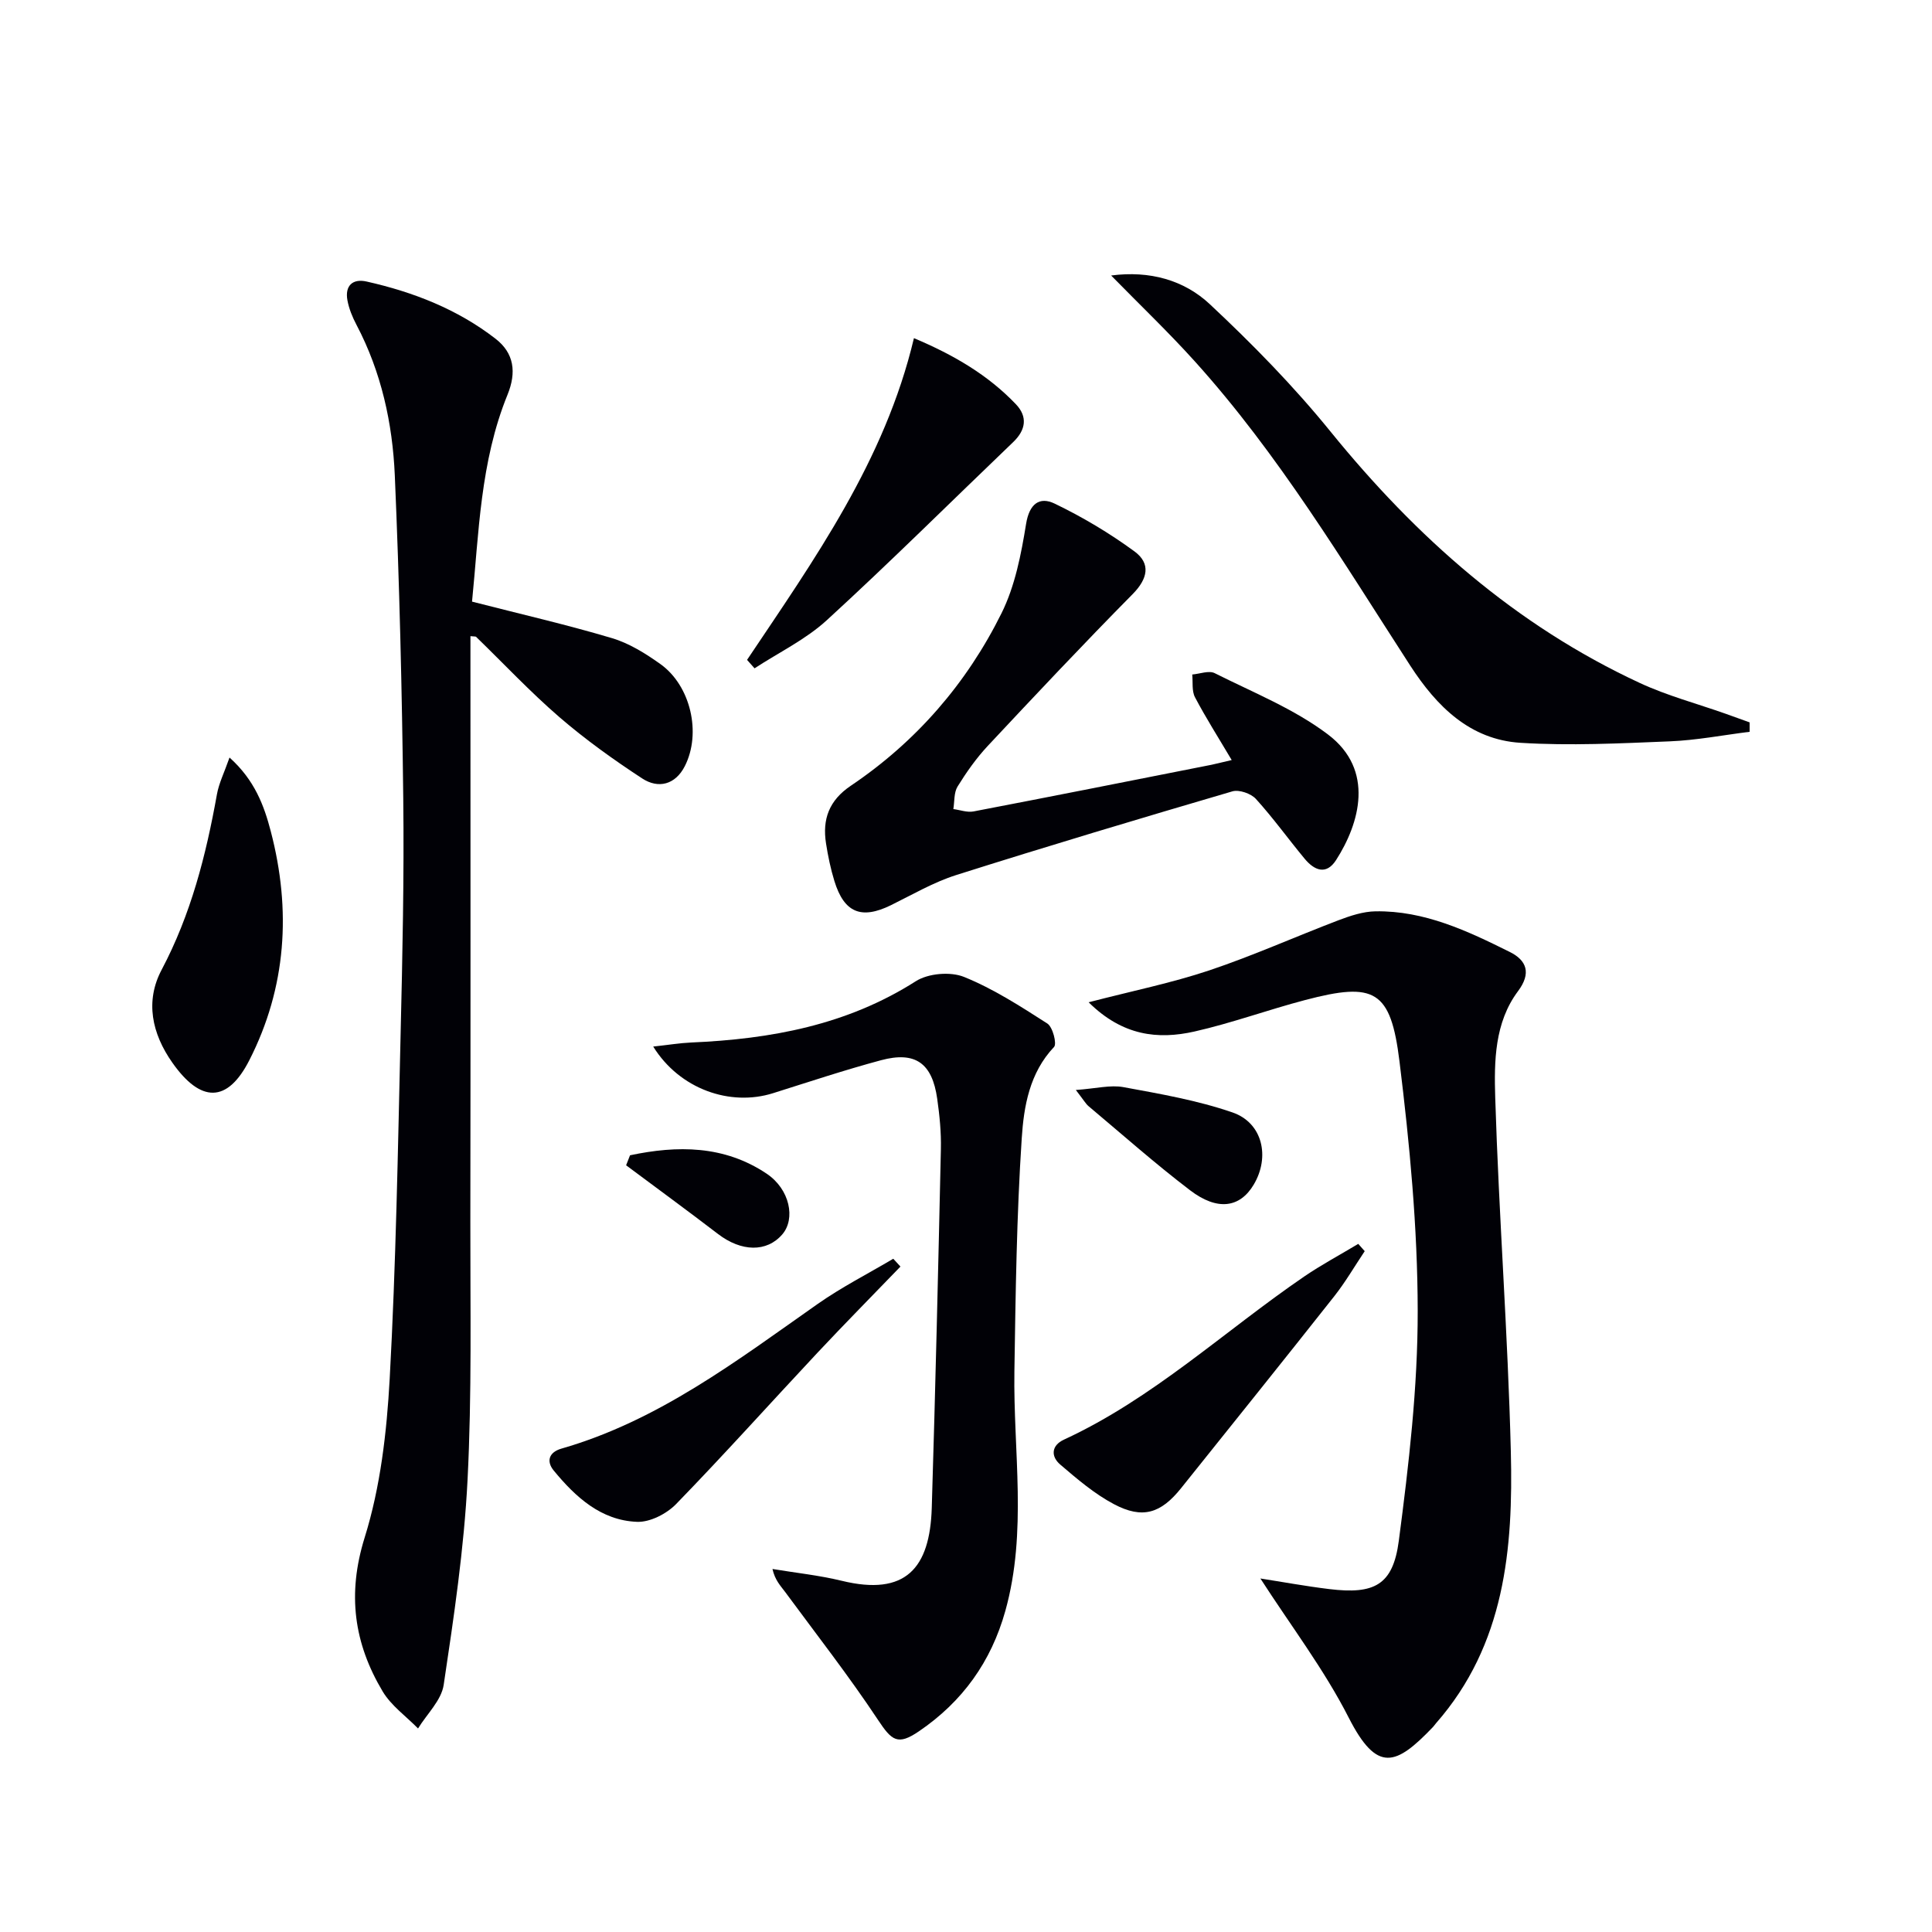 <svg enable-background="new 0 0 400 400" viewBox="0 0 400 400" xmlns="http://www.w3.org/2000/svg"><g fill="#010106"><path d="m97.73 124.56c10.13 2.6 19.64 4.78 28.97 7.56 3.57 1.06 6.96 3.18 10.03 5.37 6.27 4.47 8.53 14.31 5.05 21.14-1.95 3.83-5.47 4.73-8.82 2.54-5.95-3.89-11.78-8.07-17.16-12.71-6.03-5.21-11.51-11.06-17.24-16.62-.09-.08-.3-.04-1.16-.13v5.32c0 38.64.04 77.29-.02 115.93-.03 17.82.33 35.67-.58 53.45-.72 14.2-2.83 28.35-4.94 42.43-.48 3.2-3.47 6.02-5.31 9.02-2.48-2.53-5.55-4.71-7.32-7.66-5.95-9.97-7.38-20.16-3.73-31.87 3.27-10.48 4.57-21.8 5.18-32.84 1.3-23.74 1.7-47.53 2.26-71.31.39-16.3.74-32.61.55-48.91-.26-22.29-.79-44.58-1.75-66.84-.47-10.81-2.79-21.4-7.93-31.17-.84-1.59-1.56-3.34-1.88-5.09-.55-3.01 1.07-4.54 3.98-3.88 9.66 2.17 18.79 5.73 26.67 11.83 3.87 2.99 4.39 6.96 2.49 11.62-5.66 13.89-5.92 28.69-7.34 42.82z"/><path d="m225.39 207.51c9.09-2.36 17.19-4 24.97-6.6 9.07-3.04 17.83-6.98 26.78-10.39 2.43-.92 5.07-1.8 7.63-1.84 10.13-.17 19.07 4.06 27.85 8.43 3.46 1.73 4.46 4.37 1.67 8.1-4.87 6.51-4.95 14.52-4.72 22.03.75 24.43 2.62 48.82 3.23 73.25.51 20.15-1.22 40.03-15.48 56.28-.22.25-.4.54-.63.78-7.65 8-11.56 9.64-17.46-1.94-5.08-9.97-11.97-19.01-18.28-28.8 4.45.69 9.33 1.59 14.24 2.19 9.36 1.14 13.21-.81 14.42-10 2.07-15.78 3.93-31.72 3.91-47.6-.02-17.22-1.66-34.52-3.77-51.64-1.82-14.81-5.17-16.49-19.51-12.72-7.7 2.02-15.21 4.78-22.96 6.53-7.53 1.69-14.85.91-21.89-6.06z"/><path d="m135.24 216.68c3.13-.34 5.48-.73 7.85-.84 16.47-.71 32.24-3.59 46.52-12.69 2.56-1.63 7.16-2.03 9.98-.89 6.07 2.45 11.7 6.09 17.25 9.65 1.12.72 2.01 4.19 1.39 4.85-5.09 5.37-6.26 12.31-6.69 18.91-1.06 16.05-1.27 32.16-1.52 48.25-.25 16.54 2.71 33.16-1.87 49.58-2.95 10.58-8.91 18.83-17.9 24.95-4.38 2.98-5.61 1.95-8.46-2.35-6.03-9.09-12.77-17.73-19.25-26.52-.94-1.27-2.08-2.4-2.61-4.74 4.78.8 9.63 1.3 14.32 2.44 13.3 3.25 18.27-2.64 18.66-15.05.76-24.77 1.34-49.55 1.89-74.33.08-3.46-.27-6.97-.76-10.41-1.04-7.39-4.53-9.89-11.64-7.98-7.52 2.02-14.91 4.48-22.34 6.82-8.88 2.8-19.34-.82-24.82-9.65z"/><path d="m255.01 157.36c-2.78-4.69-5.37-8.76-7.6-13-.69-1.31-.41-3.13-.57-4.71 1.57-.13 3.45-.88 4.65-.28 7.96 4 16.45 7.39 23.46 12.7 9.73 7.36 6.54 18.41 1.67 26-2.05 3.19-4.52 2.12-6.51-.28-3.4-4.1-6.52-8.45-10.09-12.38-1.02-1.12-3.47-1.97-4.86-1.57-19.1 5.6-38.18 11.31-57.16 17.32-4.71 1.49-9.09 4.06-13.56 6.26-6.11 2.99-9.67 1.57-11.69-5.02-.78-2.53-1.32-5.15-1.73-7.77-.79-5.01.62-8.91 5.13-11.95 13.53-9.11 23.99-21.18 31.2-35.71 2.8-5.64 4.07-12.2 5.09-18.5.68-4.19 2.79-5.7 5.9-4.21 5.78 2.78 11.38 6.12 16.55 9.91 3.4 2.5 2.77 5.64-.39 8.84-10.18 10.3-20.11 20.86-30.01 31.44-2.37 2.54-4.41 5.44-6.24 8.4-.77 1.25-.61 3.09-.87 4.66 1.39.18 2.86.74 4.17.49 16.45-3.15 32.88-6.42 49.32-9.67 1.24-.27 2.48-.59 4.14-.97z"/><path d="m362.24 151.51c-5.53.69-11.04 1.76-16.58 1.98-10.28.42-20.62.94-30.87.3-10.45-.66-17.33-7.53-22.8-15.96-14-21.63-27.27-43.79-44.63-63.03-5.41-6-11.27-11.59-17.31-17.76 7.97-1.05 15.09.94 20.43 5.94 8.83 8.26 17.37 16.98 24.98 26.36 17.76 21.89 38.33 40.13 64.04 52.06 5.68 2.64 11.83 4.27 17.76 6.37 1.66.59 3.32 1.19 4.98 1.79z"/><path d="m154.67 136.62c13.92-20.79 28.53-41.22 34.55-66.61 8.21 3.46 15.31 7.6 21.11 13.68 2.48 2.6 2.05 5.34-.56 7.84-12.84 12.3-25.45 24.84-38.56 36.85-4.37 4.01-9.96 6.7-14.99 9.99-.51-.59-1.03-1.17-1.55-1.75z"/><path d="m47.52 156.84c5.23 4.69 7.17 10 8.55 15.31 4.25 16.27 3.24 32.28-4.45 47.36-4.56 8.94-10.09 8.82-15.94.5-4.25-6.04-5.66-12.72-2.22-19.22 6.07-11.47 9.19-23.71 11.45-36.31.41-2.32 1.51-4.5 2.61-7.64z"/><path d="m282.55 259.04c-2.09 3.12-3.99 6.4-6.31 9.34-10.5 13.29-21.11 26.5-31.7 39.72-4.2 5.25-8 6.45-13.91 3.32-4.03-2.13-7.61-5.2-11.11-8.19-1.96-1.67-1.9-3.94.76-5.17 18.45-8.52 33.2-22.46 49.74-33.77 3.59-2.45 7.46-4.51 11.19-6.76.46.51.9 1.01 1.34 1.51z"/><path d="m186.43 262.23c-5.74 5.95-11.55 11.83-17.2 17.86-9.76 10.42-19.29 21.06-29.24 31.3-1.96 2.02-5.4 3.79-8.08 3.69-7.47-.28-12.74-5.12-17.26-10.61-1.6-1.94-.99-3.81 1.59-4.55 20.07-5.77 36.34-18.22 53.05-29.95 4.96-3.48 10.42-6.26 15.65-9.36.49.54.99 1.08 1.49 1.62z"/><path d="m222.74 225.67c4.2-.3 7.15-1.09 9.86-.59 7.6 1.4 15.31 2.73 22.58 5.24 6.24 2.15 7.81 9.21 4.38 14.96-2.85 4.77-7.49 5.48-13.16 1.16-7.23-5.51-14.06-11.57-21.03-17.42-.59-.5-.99-1.24-2.63-3.35z"/><path d="m130.44 239.19c9.79-2.07 19.49-2.09 28.29 3.81 4.83 3.24 6 9.35 3.24 12.56-3.23 3.75-8.48 3.63-13.33-.09-6.28-4.81-12.67-9.48-19.01-14.21.26-.69.53-1.38.81-2.07z"/></g></svg>